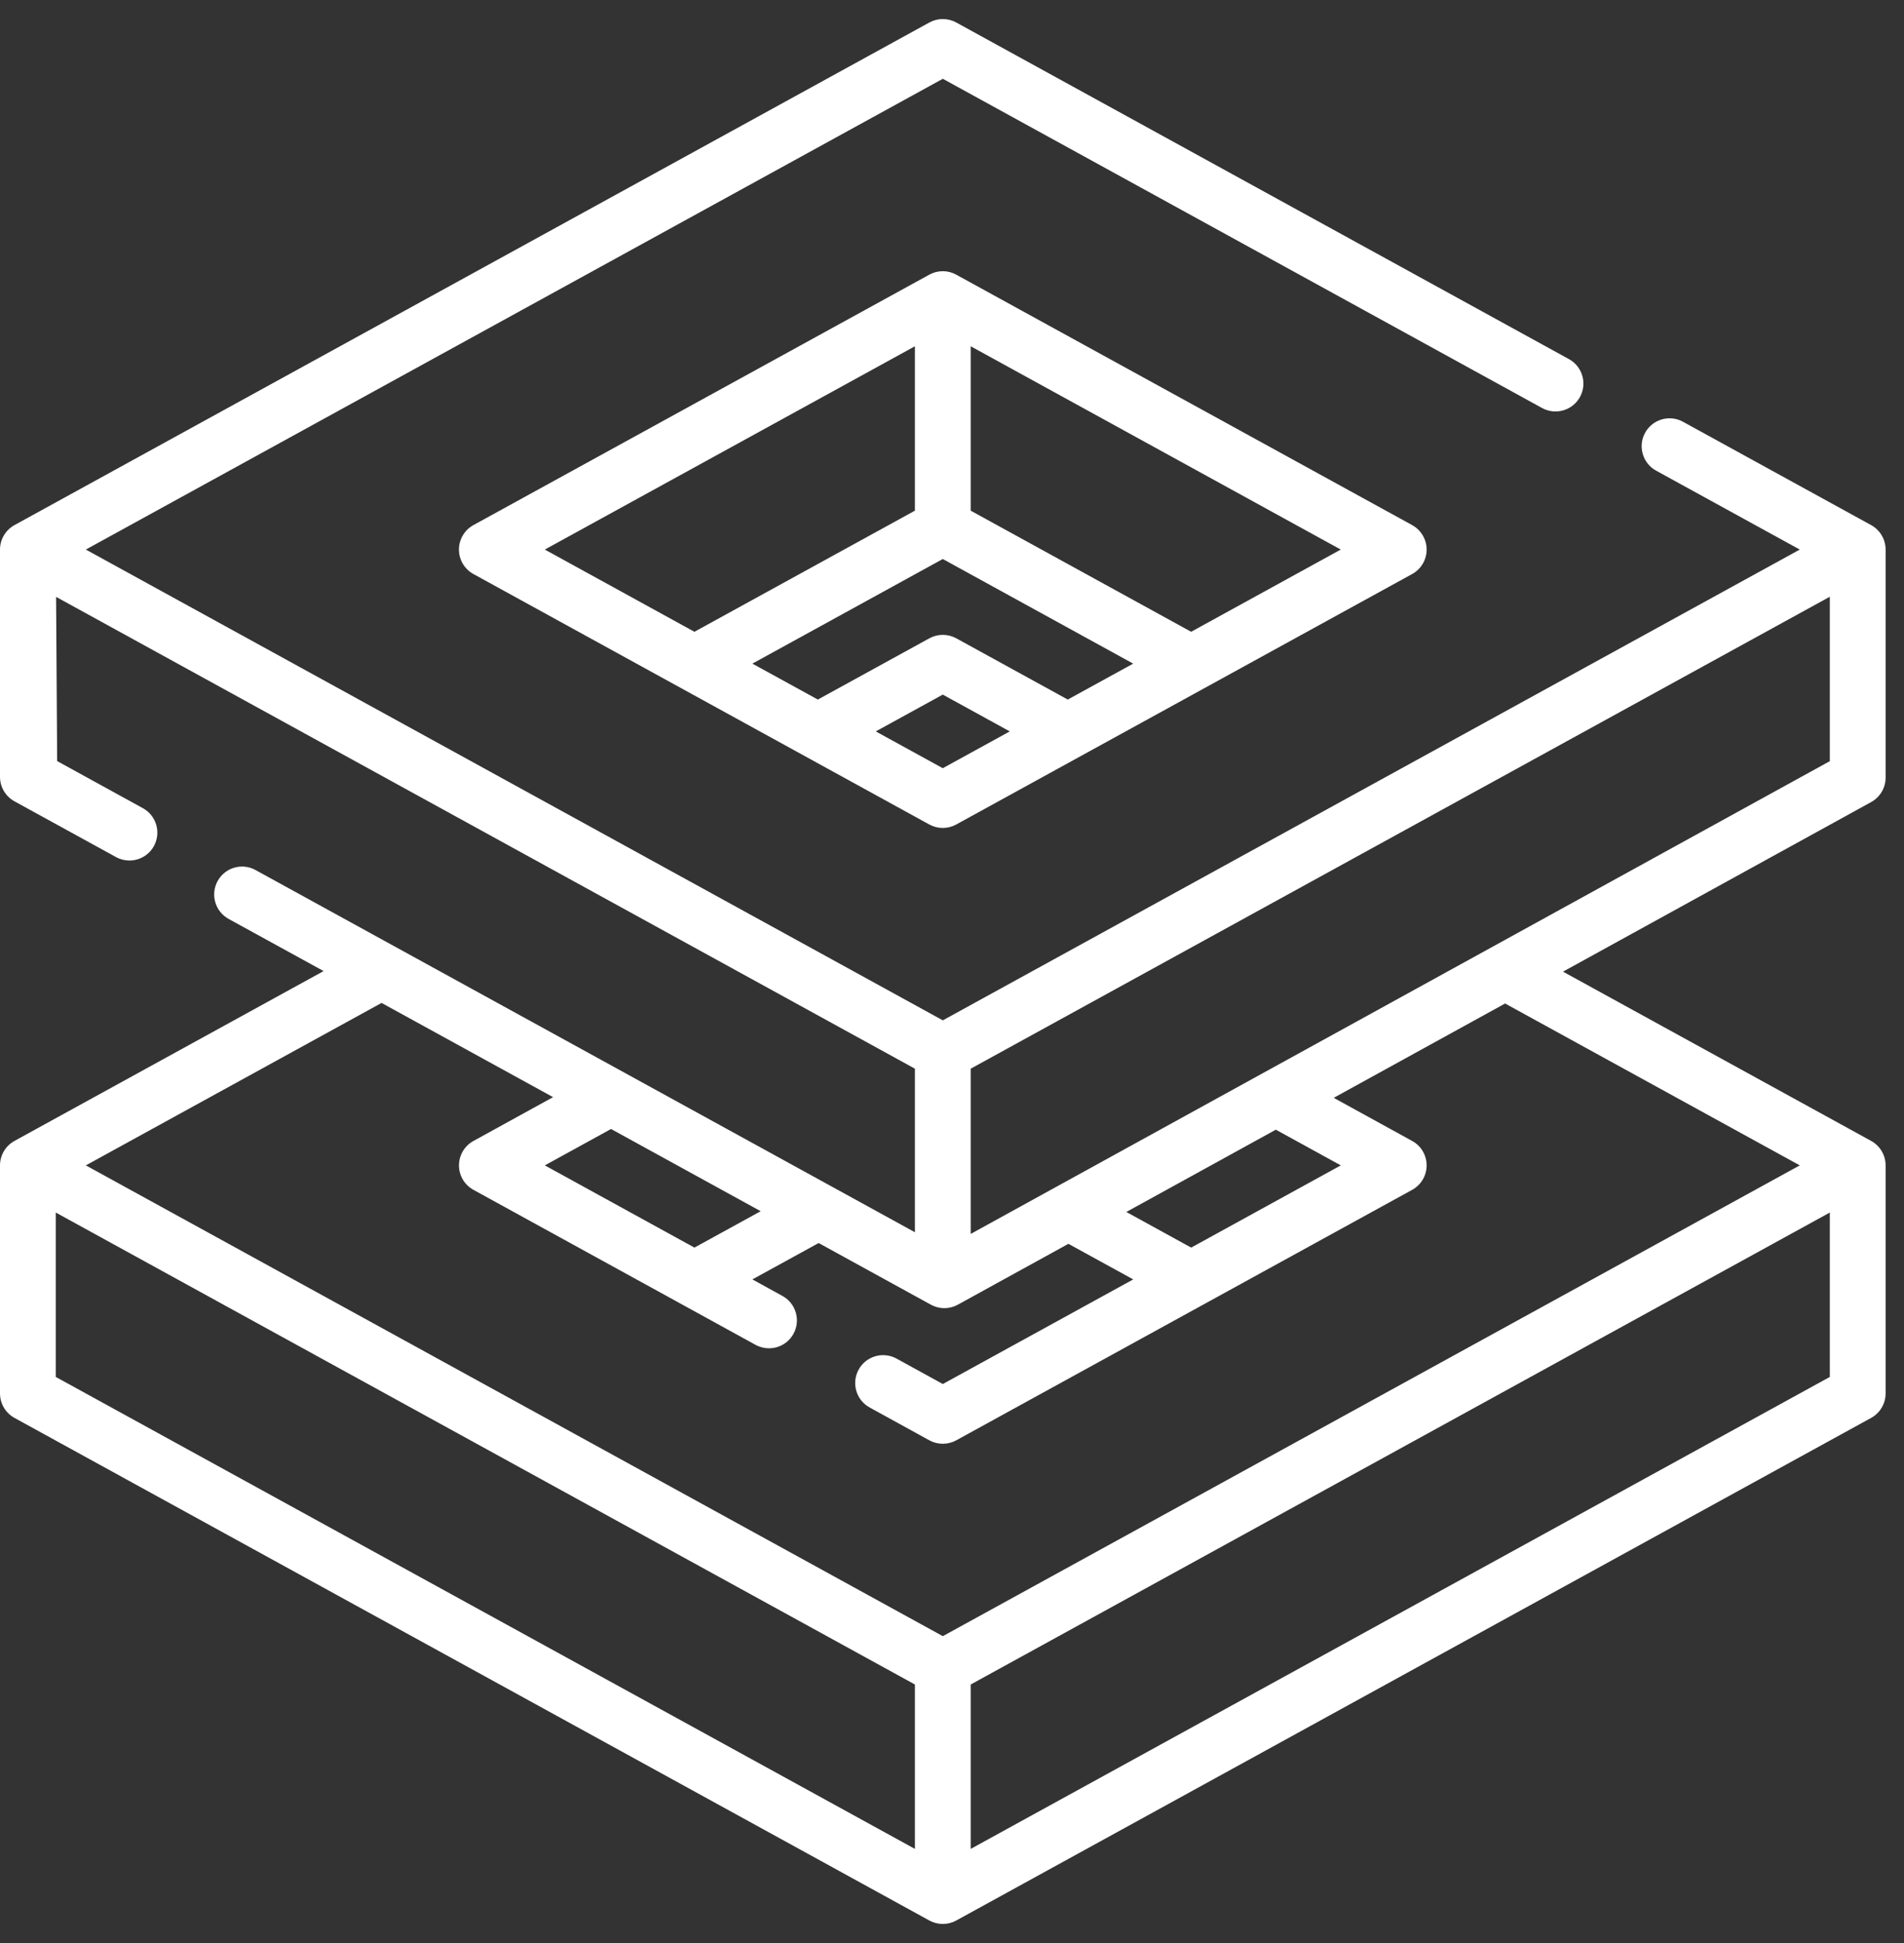 <svg xmlns="http://www.w3.org/2000/svg" width="50" height="51" viewBox="0 0 50 51" fill="none"><rect x="0" y="0" width="50" height="51" fill="#333333" stroke="none"/><path d="M49.517 30.589C49.517 30.322 49.371 30.076 49.137 29.947L41.045 25.504L49.137 21.053C49.371 20.925 49.517 20.679 49.517 20.412V14.425C49.517 14.158 49.371 13.912 49.137 13.783L44.195 11.07C43.841 10.876 43.396 11.005 43.201 11.36C43.006 11.714 43.136 12.159 43.49 12.354L47.263 14.425L24.759 26.782L2.254 14.425L24.759 2.068L40.496 10.71C40.85 10.904 41.296 10.775 41.491 10.42C41.685 10.066 41.556 9.62 41.201 9.426L25.111 0.59C24.892 0.47 24.625 0.47 24.406 0.59L0.38 13.783C0.146 13.912 0 14.158 0 14.425C0 14.426 0 14.427 0 14.428C0 14.429 0 14.429 0 14.43V20.396C0.002 20.661 0.147 20.905 0.38 21.033L3.047 22.497C3.159 22.558 3.28 22.587 3.399 22.587C3.658 22.587 3.908 22.45 4.042 22.207C4.236 21.853 4.107 21.408 3.752 21.213L1.501 19.977L1.473 15.667L24.026 28.051V32.344L6.709 22.836C6.355 22.641 5.91 22.771 5.715 23.125C5.52 23.48 5.65 23.925 6.004 24.12L8.498 25.489L0.38 29.947C0.146 30.076 9.76584e-05 30.322 0 30.589V36.575C0 36.843 0.146 37.089 0.38 37.217L24.406 50.41C24.625 50.53 24.892 50.53 25.111 50.41L49.137 37.217C49.371 37.089 49.517 36.843 49.517 36.575V30.589H49.517ZM48.052 15.663V19.979L25.491 32.388V28.051L48.052 15.663ZM31.281 32.747L29.578 31.812L33.504 29.652L35.21 30.589L31.281 32.747ZM14.307 30.589L16.046 29.634L19.976 31.792L18.236 32.747L14.307 30.589ZM10.02 26.325L14.524 28.798L12.433 29.948C12.199 30.076 12.053 30.322 12.053 30.59C12.053 30.857 12.199 31.103 12.433 31.231L19.842 35.3C19.954 35.361 20.075 35.39 20.194 35.39C20.453 35.39 20.704 35.253 20.837 35.01C21.032 34.656 20.902 34.21 20.547 34.016L19.758 33.582L21.498 32.627L24.446 34.246C24.666 34.367 24.932 34.367 25.152 34.246L28.057 32.648L29.759 33.582L24.759 36.328L23.543 35.66C23.188 35.466 22.743 35.595 22.548 35.95C22.354 36.304 22.483 36.75 22.838 36.944L24.406 37.806C24.625 37.926 24.892 37.926 25.111 37.806L37.084 31.231C37.318 31.103 37.464 30.857 37.464 30.59C37.464 30.322 37.319 30.076 37.084 29.948L35.024 28.816L39.525 26.34L47.263 30.589L24.759 42.946L2.254 30.589L10.02 26.325ZM1.465 31.827L24.026 44.215V48.53L1.465 36.142V31.827ZM25.491 48.53V44.215L48.052 31.827V36.142L25.491 48.53Z" fill="white"></path><path d="M25.11 7.209C24.891 7.088 24.625 7.088 24.405 7.209L12.432 13.783C12.198 13.912 12.052 14.158 12.052 14.425C12.052 14.693 12.198 14.939 12.432 15.067L24.405 21.642C24.625 21.762 24.891 21.762 25.11 21.642L37.084 15.067C37.318 14.939 37.464 14.693 37.464 14.425C37.464 14.158 37.318 13.912 37.084 13.783L25.11 7.209ZM24.758 14.673L29.758 17.419L28.04 18.362L25.111 16.754C24.891 16.634 24.625 16.634 24.406 16.754L21.477 18.362L19.758 17.419L24.758 14.673ZM24.026 9.089V13.404L18.236 16.583L14.307 14.425L24.026 9.089ZM24.758 20.164L22.998 19.198L24.758 18.232L26.517 19.198L24.758 20.164ZM31.28 16.583L25.491 13.404V9.089L35.209 14.425L31.28 16.583Z" fill="white"></path></svg>